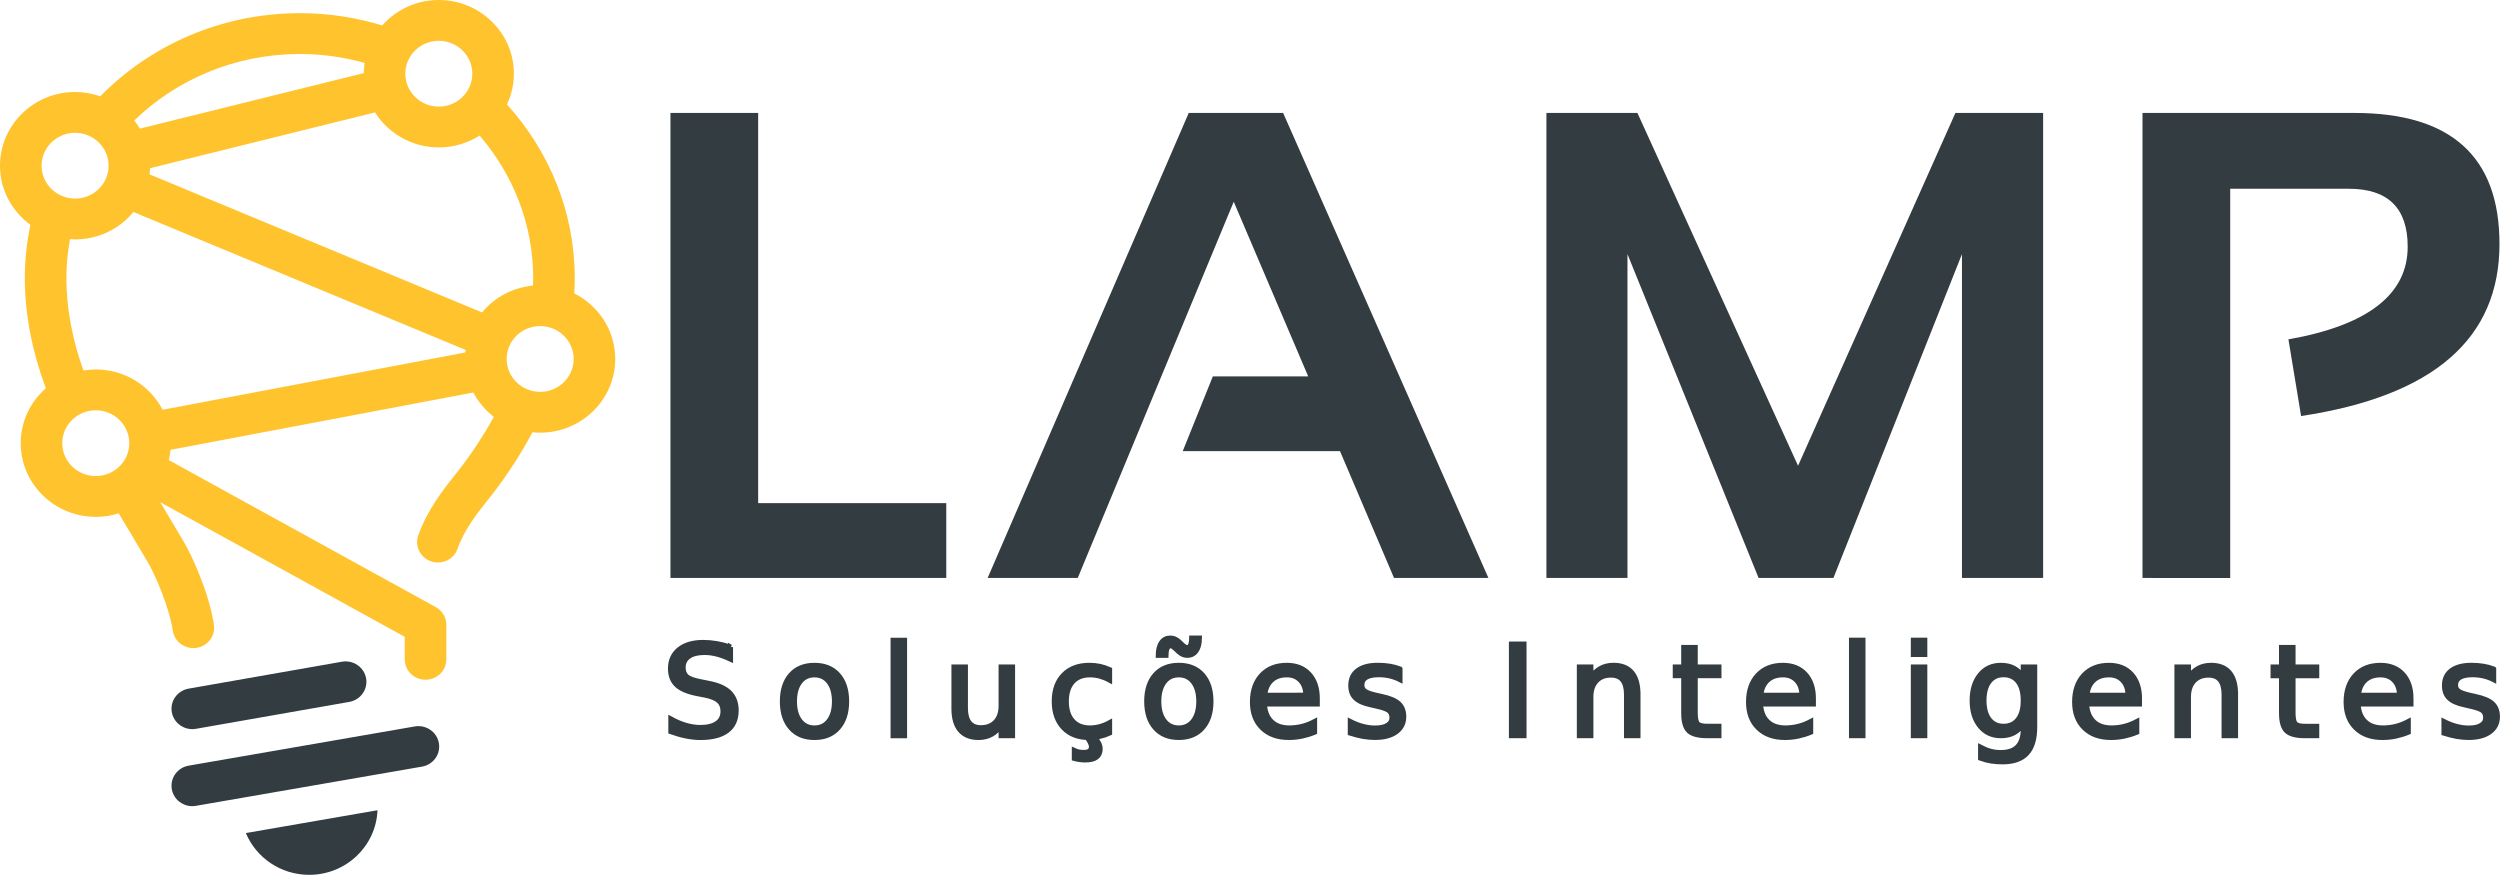 <svg xmlns:inkscape="http://www.inkscape.org/namespaces/inkscape" xmlns:sodipodi="http://sodipodi.sourceforge.net/DTD/sodipodi-0.dtd" xmlns="http://www.w3.org/2000/svg" xmlns:svg="http://www.w3.org/2000/svg" width="283.521pt" height="99.213pt" id="svg4178" viewBox="0 0 283.521 99.213" sodipodi:docname="logo-lamp.svg" inkscape:version="1.2.2 (732a01da63, 2022-12-09)"><defs id="defs4182"></defs><g id="g1" transform="translate(771.044,-305.838)"><g id="Layer1016"><path d="m -748.827,397.227 25.643,-4.447 c 1.281,-0.221 2.139,-1.423 1.911,-2.682 -0.226,-1.258 -1.452,-2.098 -2.732,-1.876 l -25.643,4.447 c -1.282,0.222 -2.137,1.424 -1.911,2.682 0.202,1.122 1.196,1.913 2.319,1.913 0.136,0 0.274,-0.012 0.412,-0.037 z m 0.005,-8.736 17.388,-3.051 c 1.282,-0.224 2.135,-1.427 1.907,-2.686 -0.231,-1.258 -1.452,-2.094 -2.736,-1.872 l -17.388,3.051 c -1.282,0.226 -2.135,1.428 -1.906,2.687 0.205,1.12 1.199,1.908 2.319,1.908 0.139,0 0.277,-0.012 0.417,-0.037 z m 20.588,9.234 c -0.159,4.071 -3.561,7.326 -7.745,7.326 -3.248,0 -6.026,-1.958 -7.183,-4.737 z" style="fill:#333c41;fill-rule:evenodd" id="path4154"></path><path d="m -709.784,350.28 c -2.098,0 -3.802,-1.675 -3.802,-3.732 0,-2.057 1.704,-3.73 3.802,-3.73 2.093,0 3.799,1.673 3.799,3.73 0,2.057 -1.705,3.732 -3.799,3.732 z m -6.595,-9.012 -37.699,-15.652 c 0.028,-0.231 0.044,-0.466 0.051,-0.702 l 25.516,-6.328 c 1.503,2.378 4.179,3.972 7.234,3.972 1.701,0 3.287,-0.5 4.62,-1.349 3.794,4.404 6.081,10.044 6.081,16.173 0,0.281 -0.012,0.564 -0.023,0.846 -2.324,0.217 -4.38,1.356 -5.779,3.039 z m -1.884,4.542 -34.338,6.498 c -1.411,-2.709 -4.276,-4.572 -7.582,-4.572 -0.474,0 -0.94,0.048 -1.397,0.122 -1.252,-3.481 -1.936,-7.061 -1.936,-10.476 0,-1.507 0.148,-2.983 0.413,-4.42 0.191,0.012 0.381,0.027 0.577,0.027 2.669,0 5.053,-1.215 6.616,-3.107 l 37.68,15.646 c -0.011,0.093 -0.025,0.188 -0.033,0.283 z m -41.92,14.016 c -2.093,0 -3.799,-1.672 -3.799,-3.729 0,-2.057 1.705,-3.729 3.799,-3.729 2.095,0 3.802,1.672 3.802,3.729 0,2.057 -1.706,3.729 -3.802,3.729 z m -6.146,-35.197 c 0,-2.057 1.706,-3.729 3.802,-3.729 2.092,0 3.799,1.673 3.799,3.729 0,2.057 -1.706,3.732 -3.799,3.732 -2.095,0 -3.802,-1.675 -3.802,-3.732 z m 29.11,-12.667 0.192,-0.005 0.159,0.005 c 2.487,0.016 4.894,0.374 7.176,1.009 -0.055,0.381 -0.094,0.765 -0.097,1.157 l -25.391,6.296 c -0.191,-0.324 -0.406,-0.631 -0.638,-0.923 4.762,-4.612 11.342,-7.491 18.6,-7.539 z m 15.94,-1.496 c 2.095,0 3.799,1.675 3.799,3.732 0,2.055 -1.704,3.73 -3.799,3.73 -2.095,0 -3.799,-1.675 -3.799,-3.73 0,-2.057 1.703,-3.732 3.799,-3.732 z m 15.359,28.645 c 0.037,-0.582 0.058,-1.159 0.058,-1.729 0,-7.52 -2.905,-14.414 -7.688,-19.699 0.5,-1.061 0.786,-2.24 0.786,-3.485 0,-4.61 -3.82,-8.36 -8.515,-8.36 -2.561,0 -4.857,1.12 -6.42,2.883 -2.895,-0.882 -5.97,-1.369 -9.158,-1.389 -0.127,-0.005 -0.233,-0.005 -0.399,0.002 -8.813,0.057 -16.775,3.678 -22.42,9.428 -0.895,-0.315 -1.851,-0.493 -2.851,-0.493 -4.696,0 -8.518,3.75 -8.518,8.36 0,2.748 1.363,5.181 3.453,6.706 -0.419,1.955 -0.638,3.978 -0.638,6.047 0,4.083 0.841,8.36 2.384,12.488 -1.745,1.532 -2.85,3.752 -2.85,6.226 0,4.61 3.82,8.36 8.513,8.36 0.906,0 1.778,-0.142 2.596,-0.401 0.88,1.462 2.074,3.456 3.31,5.552 0.754,1.275 2.409,4.974 2.829,7.758 0.175,1.147 1.18,1.973 2.33,1.973 0.116,0 0.233,-0.007 0.35,-0.025 1.289,-0.188 2.176,-1.364 1.985,-2.63 -0.555,-3.673 -2.54,-7.919 -3.414,-9.399 -0.959,-1.625 -1.89,-3.187 -2.676,-4.495 l 27.731,15.269 v 2.555 c 0,1.279 1.056,2.315 2.358,2.315 1.3,0 2.358,-1.036 2.358,-2.315 v -3.911 c 0,-0.837 -0.461,-1.609 -1.206,-2.018 l -30.271,-16.67 c 0.092,-0.378 0.161,-0.765 0.198,-1.163 l 34.345,-6.5 c 0.562,1.077 1.356,2.016 2.316,2.759 -1.125,2.05 -2.436,4.067 -3.935,5.997 -0.141,0.181 -0.297,0.378 -0.467,0.591 -1.254,1.575 -3.149,3.954 -4.166,6.868 -0.422,1.209 0.235,2.526 1.468,2.94 1.231,0.414 2.573,-0.231 2.994,-1.439 0.759,-2.179 2.296,-4.108 3.418,-5.517 0.182,-0.229 0.351,-0.442 0.503,-0.636 1.752,-2.259 3.278,-4.628 4.569,-7.05 0.288,0.029 0.579,0.043 0.874,0.043 4.693,0 8.515,-3.75 8.515,-8.36 0,-3.241 -1.895,-6.052 -4.649,-7.437 z" style="fill:#ffc32d;fill-rule:evenodd" id="path4156"></path></g><g id="Layer1017"><path d="m -688.194,379.222 v 1.372 c -0.546,-0.258 -1.057,-0.446 -1.539,-0.571 -0.482,-0.125 -0.95,-0.188 -1.397,-0.188 -0.78,0 -1.383,0.146 -1.801,0.445 -0.425,0.299 -0.638,0.717 -0.638,1.267 0,0.459 0.142,0.808 0.425,1.038 0.277,0.237 0.808,0.424 1.596,0.571 l 0.865,0.174 c 1.071,0.202 1.858,0.55 2.369,1.052 0.504,0.508 0.759,1.183 0.759,2.026 0,1.01 -0.341,1.769 -1.029,2.291 -0.688,0.522 -1.702,0.78 -3.028,0.78 -0.504,0 -1.036,-0.056 -1.596,-0.167 -0.567,-0.111 -1.156,-0.279 -1.759,-0.494 v -1.448 c 0.581,0.32 1.149,0.564 1.709,0.724 0.56,0.16 1.106,0.244 1.645,0.244 0.815,0 1.447,-0.16 1.893,-0.474 0.447,-0.313 0.667,-0.766 0.667,-1.351 0,-0.508 -0.156,-0.912 -0.475,-1.197 -0.319,-0.285 -0.844,-0.501 -1.574,-0.648 l -0.872,-0.167 c -1.071,-0.209 -1.844,-0.536 -2.319,-0.982 -0.475,-0.446 -0.716,-1.065 -0.716,-1.859 0,-0.919 0.334,-1.643 0.993,-2.172 0.66,-0.529 1.567,-0.794 2.723,-0.794 0.496,0 1,0.042 1.518,0.132 0.518,0.09 1.042,0.223 1.582,0.397 z m 9.521,3.154 c -0.702,0 -1.255,0.265 -1.66,0.801 -0.404,0.536 -0.61,1.274 -0.61,2.207 0,0.933 0.205,1.664 0.61,2.2 0.404,0.536 0.958,0.808 1.66,0.808 0.695,0 1.248,-0.272 1.652,-0.808 0.404,-0.536 0.61,-1.274 0.61,-2.2 0,-0.926 -0.206,-1.657 -0.61,-2.2 -0.404,-0.536 -0.957,-0.808 -1.652,-0.808 z m 0,-1.086 c 1.135,0 2.028,0.362 2.674,1.086 0.645,0.724 0.972,1.727 0.972,3.008 0,1.274 -0.326,2.277 -0.972,3.001 -0.645,0.731 -1.539,1.093 -2.674,1.093 -1.142,0 -2.028,-0.362 -2.674,-1.093 -0.645,-0.724 -0.972,-1.727 -0.972,-3.001 0,-1.281 0.326,-2.284 0.972,-3.008 0.645,-0.724 1.532,-1.086 2.674,-1.086 z m 8.91,-2.848 h 1.305 v 10.834 h -1.305 z m 6.902,7.756 v -4.721 h 1.305 v 4.672 c 0,0.738 0.149,1.288 0.44,1.657 0.291,0.369 0.731,0.557 1.319,0.557 0.702,0 1.262,-0.223 1.673,-0.661 0.404,-0.439 0.61,-1.044 0.61,-1.803 v -4.421 h 1.305 v 7.798 h -1.305 v -1.198 c -0.319,0.474 -0.681,0.822 -1.099,1.052 -0.418,0.23 -0.908,0.348 -1.461,0.348 -0.915,0 -1.603,-0.278 -2.078,-0.835 -0.475,-0.557 -0.709,-1.372 -0.709,-2.444 z m 3.284,-4.909 z m 14.374,0.487 v 1.197 c -0.369,-0.202 -0.738,-0.348 -1.106,-0.453 -0.376,-0.097 -0.752,-0.146 -1.128,-0.146 -0.844,0 -1.503,0.265 -1.972,0.787 -0.468,0.529 -0.702,1.267 -0.702,2.221 0,0.954 0.234,1.692 0.702,2.214 0.468,0.529 1.128,0.794 1.972,0.794 0.376,0 0.752,-0.049 1.128,-0.153 0.369,-0.097 0.737,-0.243 1.106,-0.446 v 1.184 c -0.362,0.167 -0.738,0.293 -1.127,0.376 -0.39,0.084 -0.809,0.125 -1.248,0.125 -1.198,0 -2.149,-0.369 -2.851,-1.107 -0.702,-0.738 -1.057,-1.734 -1.057,-2.987 0,-1.274 0.354,-2.27 1.071,-3.001 0.709,-0.731 1.681,-1.093 2.922,-1.093 0.404,0 0.794,0.042 1.177,0.118 0.383,0.084 0.752,0.209 1.113,0.369 z m -1.844,7.498 c 0.263,0.285 0.454,0.557 0.582,0.801 0.128,0.243 0.192,0.473 0.192,0.696 0,0.411 -0.142,0.724 -0.426,0.94 -0.283,0.209 -0.702,0.313 -1.262,0.313 -0.22,0 -0.425,-0.014 -0.631,-0.042 -0.206,-0.028 -0.411,-0.07 -0.617,-0.125 v -0.912 c 0.163,0.076 0.326,0.139 0.504,0.174 0.177,0.035 0.376,0.049 0.596,0.049 0.277,0 0.489,-0.056 0.631,-0.167 0.142,-0.111 0.212,-0.272 0.212,-0.487 0,-0.139 -0.049,-0.306 -0.149,-0.508 -0.106,-0.202 -0.262,-0.446 -0.475,-0.731 z m 9.693,-6.9 c -0.702,0 -1.255,0.265 -1.66,0.801 -0.404,0.536 -0.61,1.274 -0.61,2.207 0,0.933 0.206,1.664 0.61,2.2 0.404,0.536 0.958,0.808 1.66,0.808 0.695,0 1.248,-0.272 1.652,-0.808 0.404,-0.536 0.61,-1.274 0.61,-2.2 0,-0.926 -0.206,-1.657 -0.61,-2.2 -0.404,-0.536 -0.957,-0.808 -1.652,-0.808 z m 0,-1.086 c 1.135,0 2.028,0.362 2.674,1.086 0.645,0.724 0.972,1.727 0.972,3.008 0,1.274 -0.326,2.277 -0.972,3.001 -0.645,0.731 -1.539,1.093 -2.674,1.093 -1.142,0 -2.028,-0.362 -2.674,-1.093 -0.645,-0.724 -0.972,-1.727 -0.972,-3.001 0,-1.281 0.326,-2.284 0.972,-3.008 0.645,-0.724 1.532,-1.086 2.674,-1.086 z m -0.029,-1.553 -0.404,-0.383 c -0.106,-0.09 -0.191,-0.16 -0.269,-0.209 -0.078,-0.042 -0.149,-0.062 -0.213,-0.062 -0.177,0 -0.312,0.083 -0.397,0.251 -0.085,0.174 -0.135,0.445 -0.142,0.829 h -0.887 c 0.007,-0.627 0.135,-1.114 0.376,-1.455 0.241,-0.341 0.574,-0.508 1.007,-0.508 0.177,0 0.347,0.035 0.496,0.098 0.149,0.062 0.312,0.174 0.489,0.327 l 0.404,0.383 c 0.106,0.09 0.198,0.16 0.277,0.202 0.078,0.049 0.142,0.07 0.206,0.07 0.177,0 0.312,-0.084 0.397,-0.258 0.085,-0.167 0.135,-0.439 0.142,-0.822 h 0.887 c -0.007,0.627 -0.135,1.107 -0.376,1.448 -0.241,0.341 -0.574,0.515 -1.007,0.515 -0.177,0 -0.347,-0.035 -0.496,-0.098 -0.149,-0.062 -0.312,-0.174 -0.489,-0.327 z m 15.733,5.319 v 0.627 h -6 c 0.057,0.884 0.326,1.552 0.816,2.012 0.482,0.467 1.156,0.696 2.021,0.696 0.504,0 0.986,-0.063 1.461,-0.181 0.468,-0.118 0.936,-0.299 1.397,-0.543 v 1.212 c -0.468,0.195 -0.95,0.341 -1.439,0.446 -0.489,0.104 -0.993,0.153 -1.496,0.153 -1.269,0 -2.269,-0.362 -3.007,-1.086 -0.745,-0.724 -1.113,-1.706 -1.113,-2.938 0,-1.274 0.354,-2.291 1.057,-3.042 0.702,-0.745 1.645,-1.121 2.837,-1.121 1.071,0 1.915,0.334 2.538,1.01 0.617,0.675 0.929,1.594 0.929,2.757 z m -1.305,-0.376 c -0.007,-0.703 -0.206,-1.26 -0.596,-1.678 -0.39,-0.418 -0.907,-0.627 -1.553,-0.627 -0.731,0 -1.312,0.202 -1.744,0.606 -0.44,0.404 -0.695,0.975 -0.759,1.706 z m 10.686,-2.973 v 1.211 c -0.369,-0.188 -0.752,-0.327 -1.149,-0.418 -0.397,-0.09 -0.808,-0.139 -1.234,-0.139 -0.645,0 -1.135,0.098 -1.454,0.292 -0.326,0.195 -0.489,0.488 -0.489,0.877 0,0.299 0.113,0.529 0.347,0.696 0.234,0.174 0.695,0.334 1.397,0.487 l 0.447,0.098 c 0.929,0.195 1.589,0.467 1.978,0.821 0.39,0.355 0.582,0.857 0.582,1.49 0,0.724 -0.291,1.295 -0.872,1.72 -0.589,0.425 -1.39,0.633 -2.411,0.633 -0.425,0 -0.865,-0.042 -1.326,-0.118 -0.461,-0.084 -0.95,-0.209 -1.461,-0.369 v -1.323 c 0.482,0.244 0.957,0.432 1.425,0.55 0.468,0.125 0.929,0.188 1.39,0.188 0.617,0 1.085,-0.104 1.418,-0.314 0.334,-0.202 0.496,-0.494 0.496,-0.87 0,-0.348 -0.12,-0.613 -0.354,-0.801 -0.241,-0.188 -0.766,-0.362 -1.574,-0.536 l -0.454,-0.104 c -0.808,-0.167 -1.39,-0.424 -1.751,-0.773 -0.362,-0.341 -0.539,-0.815 -0.539,-1.42 0,-0.731 0.262,-1.302 0.794,-1.699 0.532,-0.397 1.284,-0.599 2.255,-0.599 0.482,0 0.936,0.035 1.361,0.104 0.425,0.07 0.816,0.174 1.177,0.314 z m 12.63,-2.827 h 1.433 v 10.395 h -1.433 z m 14.357,5.688 v 4.707 h -1.305 v -4.665 c 0,-0.738 -0.149,-1.288 -0.44,-1.657 -0.291,-0.369 -0.731,-0.55 -1.319,-0.55 -0.702,0 -1.262,0.223 -1.667,0.661 -0.404,0.439 -0.61,1.044 -0.61,1.803 v 4.407 h -1.312 v -7.798 h 1.312 v 1.211 c 0.312,-0.467 0.681,-0.821 1.106,-1.051 0.418,-0.23 0.908,-0.348 1.461,-0.348 0.915,0 1.603,0.278 2.071,0.829 0.468,0.557 0.702,1.371 0.702,2.451 z m 6.495,-5.305 v 2.214 h 2.688 v 0.996 h -2.688 v 4.233 c 0,0.633 0.092,1.044 0.27,1.225 0.177,0.181 0.532,0.272 1.078,0.272 h 1.34 v 1.072 h -1.34 c -1.007,0 -1.702,-0.188 -2.085,-0.557 -0.383,-0.369 -0.574,-1.038 -0.574,-2.012 v -4.233 h -0.958 v -0.996 h 0.958 v -2.214 z m 13.399,5.793 v 0.627 h -6 c 0.057,0.884 0.326,1.552 0.816,2.012 0.482,0.467 1.156,0.696 2.021,0.696 0.504,0 0.986,-0.063 1.461,-0.181 0.468,-0.118 0.936,-0.299 1.397,-0.543 v 1.212 c -0.468,0.195 -0.95,0.341 -1.439,0.446 -0.489,0.104 -0.993,0.153 -1.496,0.153 -1.269,0 -2.269,-0.362 -3.007,-1.086 -0.745,-0.724 -1.113,-1.706 -1.113,-2.938 0,-1.274 0.354,-2.291 1.057,-3.042 0.702,-0.745 1.645,-1.121 2.837,-1.121 1.071,0 1.915,0.334 2.538,1.01 0.617,0.675 0.929,1.594 0.929,2.757 z m -1.305,-0.376 c -0.007,-0.703 -0.206,-1.26 -0.596,-1.678 -0.39,-0.418 -0.907,-0.627 -1.553,-0.627 -0.731,0 -1.312,0.202 -1.744,0.606 -0.44,0.404 -0.695,0.975 -0.759,1.706 z m 5.623,-6.238 h 1.305 v 10.834 h -1.305 z m 7.012,3.036 h 1.305 v 7.798 h -1.305 z m 0,-3.036 h 1.305 v 1.622 h -1.305 z m 12.464,6.844 c 0,-0.926 -0.191,-1.65 -0.581,-2.158 -0.39,-0.508 -0.943,-0.766 -1.645,-0.766 -0.702,0 -1.241,0.258 -1.631,0.766 -0.39,0.508 -0.589,1.232 -0.589,2.158 0,0.926 0.199,1.643 0.589,2.151 0.39,0.508 0.929,0.766 1.631,0.766 0.702,0 1.255,-0.258 1.645,-0.766 0.39,-0.508 0.581,-1.226 0.581,-2.151 z m 1.305,3.022 c 0,1.33 -0.298,2.318 -0.901,2.966 -0.602,0.647 -1.517,0.968 -2.758,0.968 -0.461,0 -0.894,-0.035 -1.298,-0.097 -0.404,-0.07 -0.801,-0.174 -1.184,-0.314 v -1.246 c 0.383,0.202 0.759,0.355 1.135,0.453 0.376,0.097 0.752,0.146 1.142,0.146 0.858,0 1.496,-0.216 1.922,-0.654 0.425,-0.439 0.638,-1.107 0.638,-1.991 v -0.633 c -0.269,0.459 -0.617,0.8 -1.035,1.03 -0.418,0.23 -0.922,0.341 -1.511,0.341 -0.972,0 -1.759,-0.362 -2.354,-1.093 -0.596,-0.731 -0.894,-1.692 -0.894,-2.896 0,-1.204 0.298,-2.172 0.894,-2.904 0.596,-0.731 1.383,-1.093 2.354,-1.093 0.589,0 1.092,0.111 1.511,0.341 0.418,0.23 0.766,0.571 1.035,1.03 v -1.184 h 1.305 z m 11.883,-3.251 v 0.627 h -6 c 0.057,0.884 0.326,1.552 0.816,2.012 0.482,0.467 1.156,0.696 2.021,0.696 0.504,0 0.986,-0.063 1.461,-0.181 0.468,-0.118 0.936,-0.299 1.397,-0.543 v 1.212 c -0.468,0.195 -0.95,0.341 -1.439,0.446 -0.489,0.104 -0.993,0.153 -1.496,0.153 -1.269,0 -2.269,-0.362 -3.007,-1.086 -0.745,-0.724 -1.113,-1.706 -1.113,-2.938 0,-1.274 0.354,-2.291 1.057,-3.042 0.702,-0.745 1.645,-1.121 2.837,-1.121 1.071,0 1.915,0.334 2.538,1.01 0.617,0.675 0.929,1.594 0.929,2.757 z m -1.305,-0.376 c -0.007,-0.703 -0.206,-1.26 -0.596,-1.678 -0.39,-0.418 -0.907,-0.627 -1.553,-0.627 -0.731,0 -1.312,0.202 -1.744,0.606 -0.44,0.404 -0.695,0.975 -0.759,1.706 z m 12.2,-0.111 v 4.707 h -1.305 v -4.665 c 0,-0.738 -0.149,-1.288 -0.44,-1.657 -0.291,-0.369 -0.731,-0.55 -1.319,-0.55 -0.702,0 -1.262,0.223 -1.667,0.661 -0.404,0.439 -0.61,1.044 -0.61,1.803 v 4.407 h -1.312 v -7.798 h 1.312 v 1.211 c 0.312,-0.467 0.681,-0.821 1.106,-1.051 0.418,-0.23 0.908,-0.348 1.461,-0.348 0.915,0 1.603,0.278 2.071,0.829 0.468,0.557 0.702,1.371 0.702,2.451 z m 6.52,-5.305 v 2.214 h 2.688 v 0.996 h -2.688 v 4.233 c 0,0.633 0.092,1.044 0.27,1.225 0.177,0.181 0.532,0.272 1.078,0.272 h 1.34 v 1.072 h -1.34 c -1.007,0 -1.702,-0.188 -2.085,-0.557 -0.383,-0.369 -0.574,-1.038 -0.574,-2.012 v -4.233 h -0.958 v -0.996 h 0.958 v -2.214 z m 13.374,5.793 v 0.627 h -6 c 0.057,0.884 0.326,1.552 0.816,2.012 0.482,0.467 1.156,0.696 2.021,0.696 0.504,0 0.986,-0.063 1.461,-0.181 0.468,-0.118 0.936,-0.299 1.397,-0.543 v 1.212 c -0.468,0.195 -0.95,0.341 -1.439,0.446 -0.489,0.104 -0.993,0.153 -1.496,0.153 -1.269,0 -2.269,-0.362 -3.007,-1.086 -0.745,-0.724 -1.113,-1.706 -1.113,-2.938 0,-1.274 0.354,-2.291 1.057,-3.042 0.702,-0.745 1.645,-1.121 2.837,-1.121 1.071,0 1.915,0.334 2.539,1.01 0.617,0.675 0.929,1.594 0.929,2.757 z m -1.305,-0.376 c -0.007,-0.703 -0.206,-1.26 -0.596,-1.678 -0.39,-0.418 -0.907,-0.627 -1.553,-0.627 -0.731,0 -1.312,0.202 -1.744,0.606 -0.44,0.404 -0.695,0.975 -0.759,1.706 z m 10.686,-2.973 v 1.211 c -0.369,-0.188 -0.752,-0.327 -1.149,-0.418 -0.397,-0.09 -0.808,-0.139 -1.234,-0.139 -0.645,0 -1.135,0.098 -1.454,0.292 -0.326,0.195 -0.489,0.488 -0.489,0.877 0,0.299 0.113,0.529 0.347,0.696 0.234,0.174 0.695,0.334 1.397,0.487 l 0.447,0.098 c 0.929,0.195 1.589,0.467 1.978,0.821 0.39,0.355 0.582,0.857 0.582,1.49 0,0.724 -0.291,1.295 -0.872,1.72 -0.589,0.425 -1.39,0.633 -2.411,0.633 -0.425,0 -0.865,-0.042 -1.326,-0.118 -0.461,-0.084 -0.95,-0.209 -1.461,-0.369 v -1.323 c 0.482,0.244 0.957,0.432 1.425,0.55 0.468,0.125 0.929,0.188 1.39,0.188 0.617,0 1.085,-0.104 1.418,-0.314 0.334,-0.202 0.496,-0.494 0.496,-0.87 0,-0.348 -0.12,-0.613 -0.354,-0.801 -0.241,-0.188 -0.766,-0.362 -1.574,-0.536 l -0.454,-0.104 c -0.808,-0.167 -1.39,-0.424 -1.751,-0.773 -0.362,-0.341 -0.539,-0.815 -0.539,-1.42 0,-0.731 0.262,-1.302 0.794,-1.699 0.532,-0.397 1.284,-0.599 2.255,-0.599 0.482,0 0.936,0.035 1.361,0.104 0.425,0.07 0.816,0.174 1.177,0.314 z" style="fill:#333c41;fill-rule:evenodd;stroke:#333c41;stroke-width:0.567;stroke-linecap:butt;stroke-linejoin:miter;stroke-dasharray:none" id="path4159"></path><path d="m -685.062,318.647 v 44.254 h 21.333 v 8.483 h -31.281 v -52.737 z m 36.242,52.737 h -10.218 l 22.807,-52.737 h 10.705 l 23.281,52.737 h -10.705 l -6.128,-14.386 h -17.833 l 3.41,-8.47 h 10.82 l -8.448,-19.811 z m 53.152,0 v -52.737 h 10.32 l 18.217,40.012 17.846,-40.012 h 9.948 v 52.737 h -9.205 v -36.727 l -14.576,36.727 h -8.487 l -14.871,-36.727 v 36.727 z m 67.6,0 v -52.737 h 24.038 c 10.961,0 16.448,4.959 16.448,14.865 0,10.749 -7.5,17.244 -22.499,19.509 l -1.436,-8.697 c 9.025,-1.599 13.525,-5.11 13.525,-10.509 0,-4.38 -2.231,-6.57 -6.679,-6.57 h -13.448 v 44.141 z" style="fill:#333c41;fill-rule:evenodd" id="path4161"></path></g></g></svg>